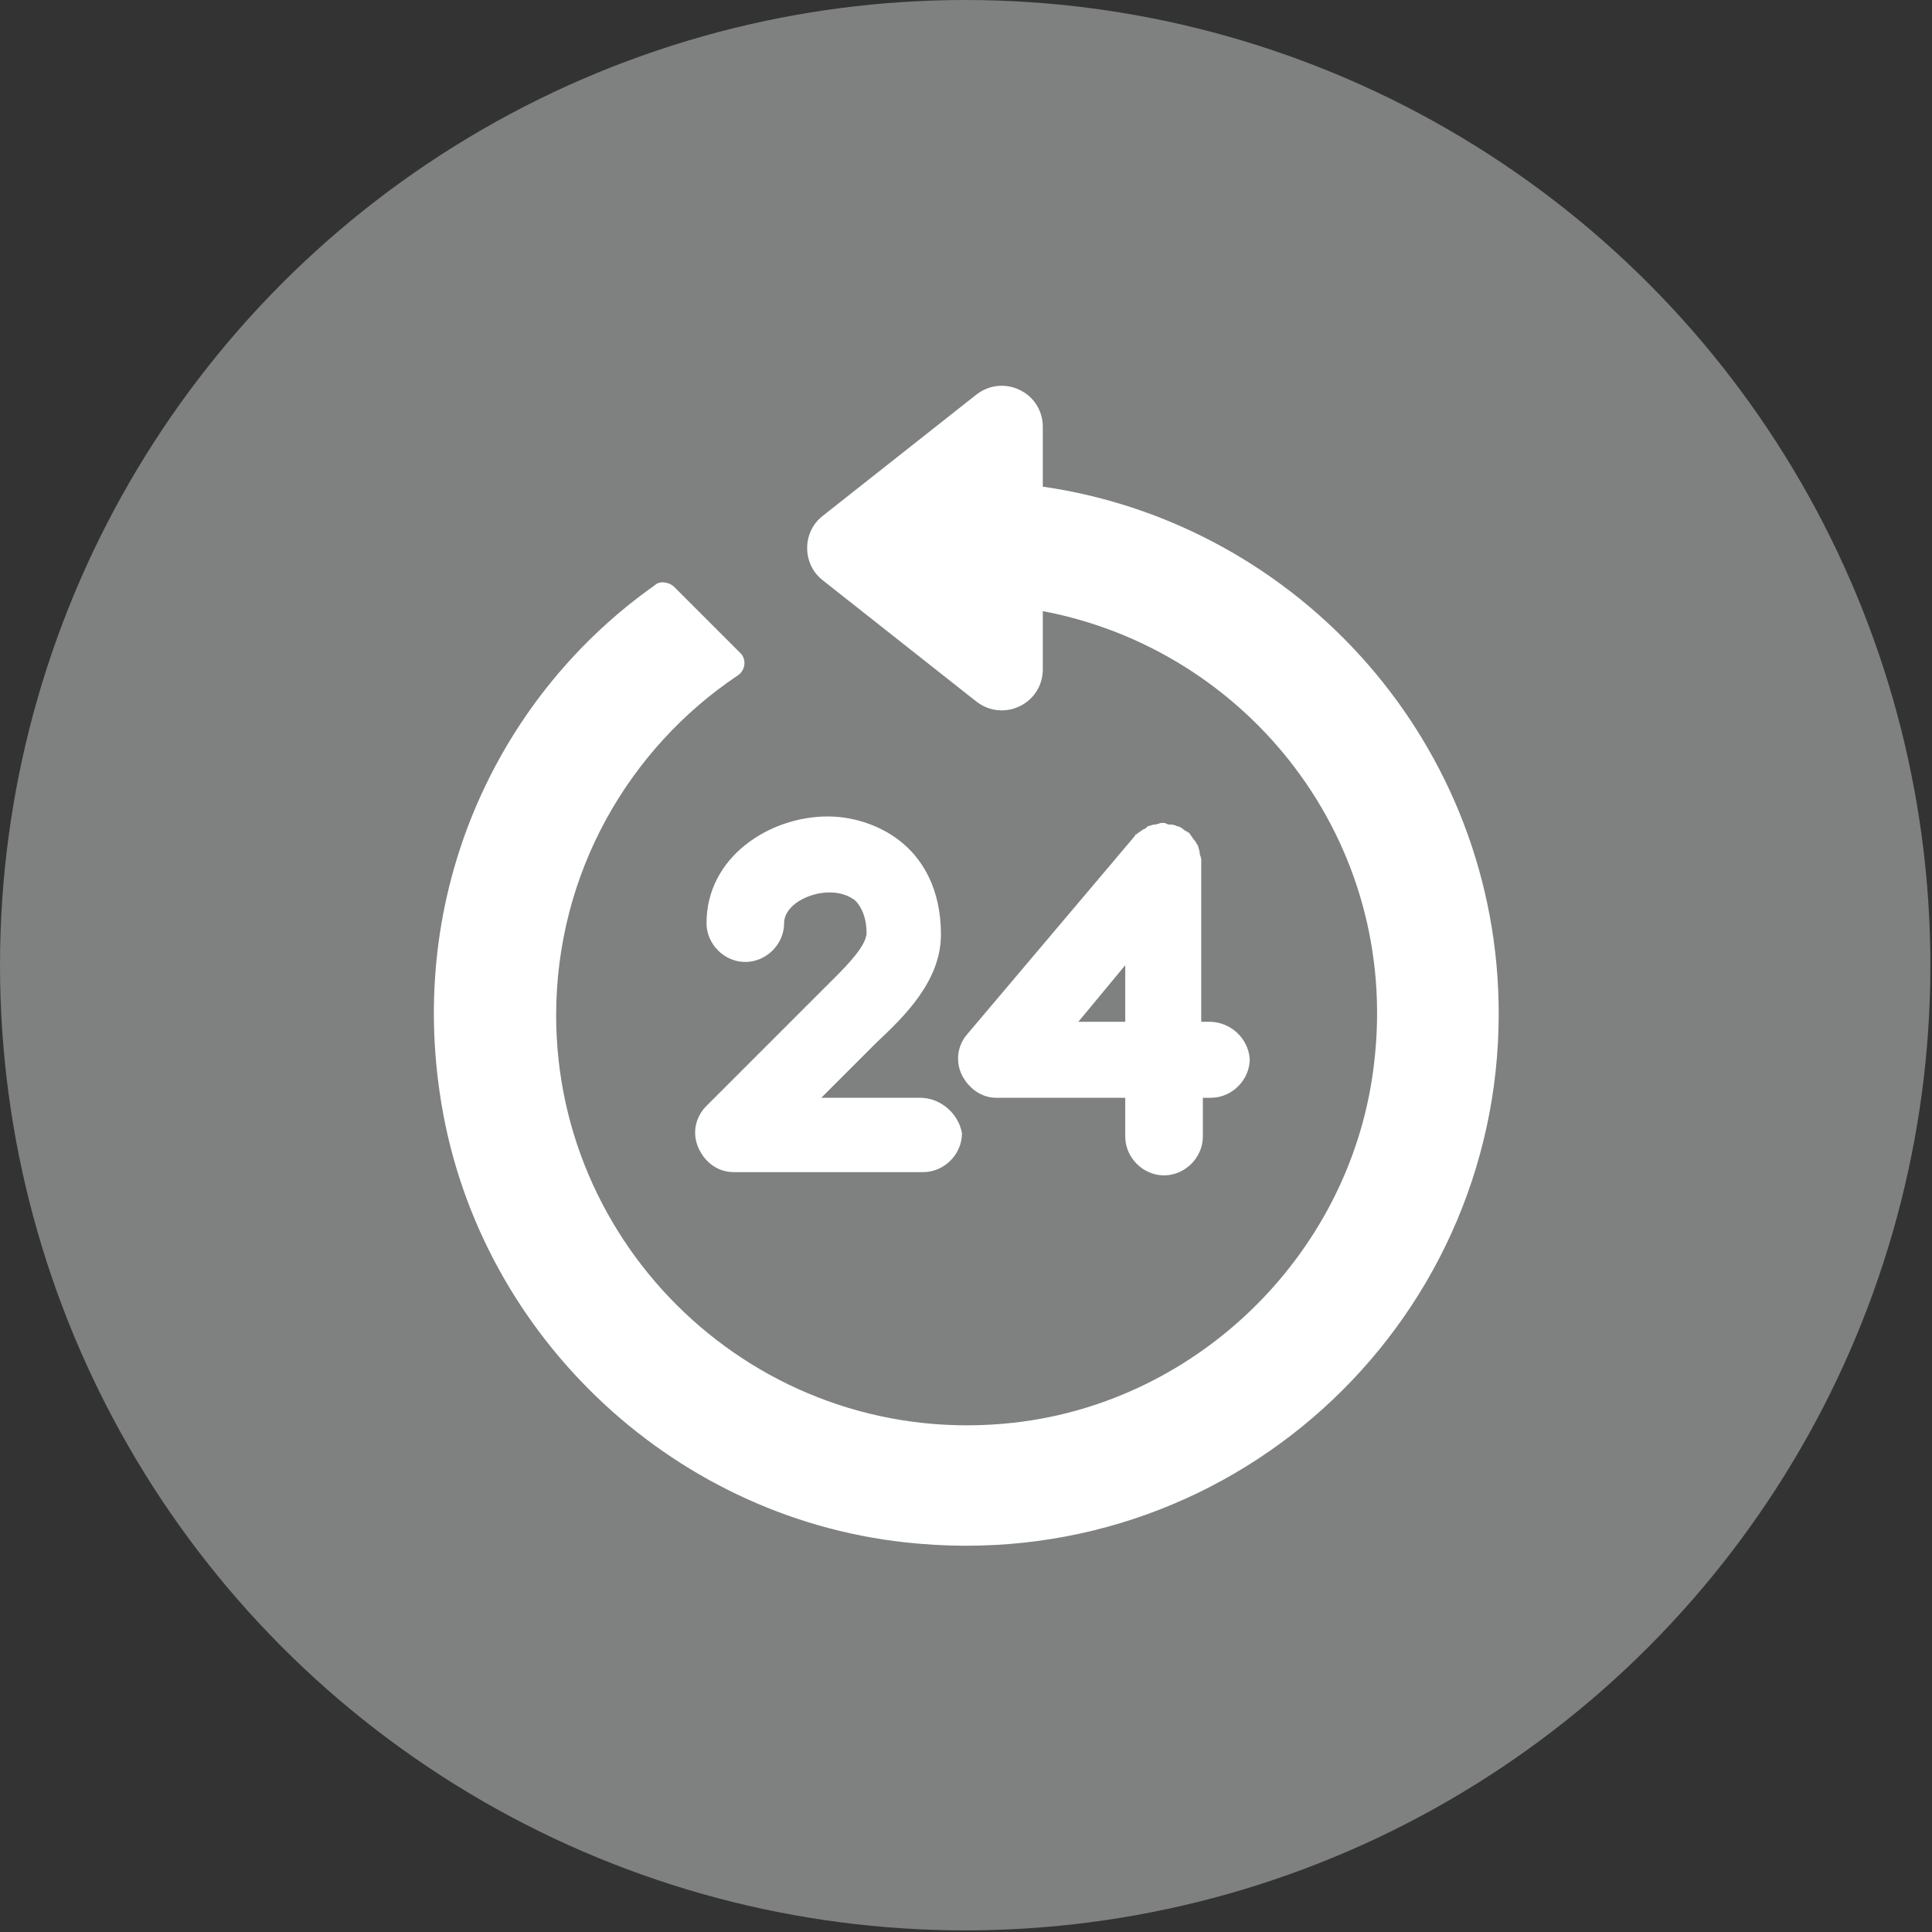 <?xml version="1.0" encoding="utf-8"?>
<!-- Generator: Adobe Illustrator 27.8.1, SVG Export Plug-In . SVG Version: 6.00 Build 0)  -->
<svg version="1.1" id="Capa_1" xmlns="http://www.w3.org/2000/svg" xmlns:xlink="http://www.w3.org/1999/xlink" x="0px" y="0px"
	 viewBox="0 0 119.5 119.5" style="enable-background:new 0 0 119.5 119.5;" xml:space="preserve">
<rect x="0" y="0" width="119.5" height="119.5" fill="#333333" stroke="none"/>
<style type="text/css">
	.st0{fill:#7F8080;}
	.st1{fill:#FFFFFF;}
</style>
<circle class="st0" cx="59.7" cy="59.7" r="59.7"/>
<g>
	<g>
		<path class="st1" d="M56.9,67.9h-6.1l3.4-3.4c1.7-1.6,4-3.8,4-6.7c0-2.9-1.2-4.6-2.2-5.5c-1.2-1.1-3-1.8-4.8-1.8
			c-3.6,0-7.5,2.5-7.5,6.6c0,1.3,1.1,2.4,2.4,2.4c1.3,0,2.4-1.1,2.4-2.4c0-1.1,1.5-1.9,2.8-1.9c0.7,0,1.2,0.2,1.6,0.5
			c0.4,0.4,0.7,1.1,0.7,2c0,0.9-1.6,2.4-2.5,3.3l-7.4,7.4c-0.7,0.7-0.9,1.7-0.5,2.6c0.4,0.9,1.2,1.5,2.2,1.5h11.7
			c1.3,0,2.4-1.1,2.4-2.4C59.3,68.9,58.2,67.9,56.9,67.9z M74.8,63.2h-0.5v-9.9c0,0,0-0.1,0-0.1c0-0.2-0.1-0.3-0.1-0.5
			c0-0.1-0.1-0.3-0.1-0.4C74,52.2,74,52.1,73.9,52c-0.1-0.1-0.2-0.3-0.3-0.4c0,0,0-0.1-0.1-0.1c-0.1-0.1-0.2-0.1-0.3-0.2
			c-0.1-0.1-0.3-0.2-0.4-0.2C72.6,51,72.5,51,72.3,51c-0.1,0-0.2-0.1-0.3-0.1c0,0-0.1,0-0.1,0c-0.2,0-0.3,0.1-0.5,0.1
			c-0.1,0-0.3,0.1-0.4,0.1c-0.1,0.1-0.2,0.2-0.3,0.2c-0.1,0.1-0.3,0.2-0.4,0.3c0,0-0.1,0-0.1,0.1L59.8,64c-0.6,0.7-0.7,1.7-0.3,2.5
			c0.4,0.8,1.2,1.4,2.1,1.4h8v2.4c0,1.3,1.1,2.4,2.4,2.4c1.3,0,2.4-1.1,2.4-2.4v-2.4h0.5c1.3,0,2.4-1.1,2.4-2.4
			C77.2,64.2,76.1,63.2,74.8,63.2z M69.6,63.2h-2.9l2.9-3.5V63.2z"/>
		<path class="st1" d="M64.5,30.1v-3.7c0-2.1-2.4-3.3-4.1-2l-9.5,7.5c-1.3,1-1.3,3,0,4l9.5,7.5c1.7,1.3,4.1,0.1,4.1-2v-3.6
			C77.2,40.2,86.6,52,85,65.7c-1.3,11.6-10.7,21-22.3,22.3c-15.3,1.7-28.3-10.3-28.3-25.2c0-8.8,4.5-16.5,11.2-21
			c0.5-0.3,0.6-1,0.2-1.4l-4.1-4.1c-0.3-0.3-0.9-0.4-1.2-0.1C31,42.9,25.3,54.7,27.2,67.6C29.3,82.2,41.3,93.8,56,95.4
			c19.9,2.2,36.7-13.3,36.7-32.7C92.7,46.1,80.4,32.4,64.5,30.1z"/>
	</g>
</g>
</svg>
